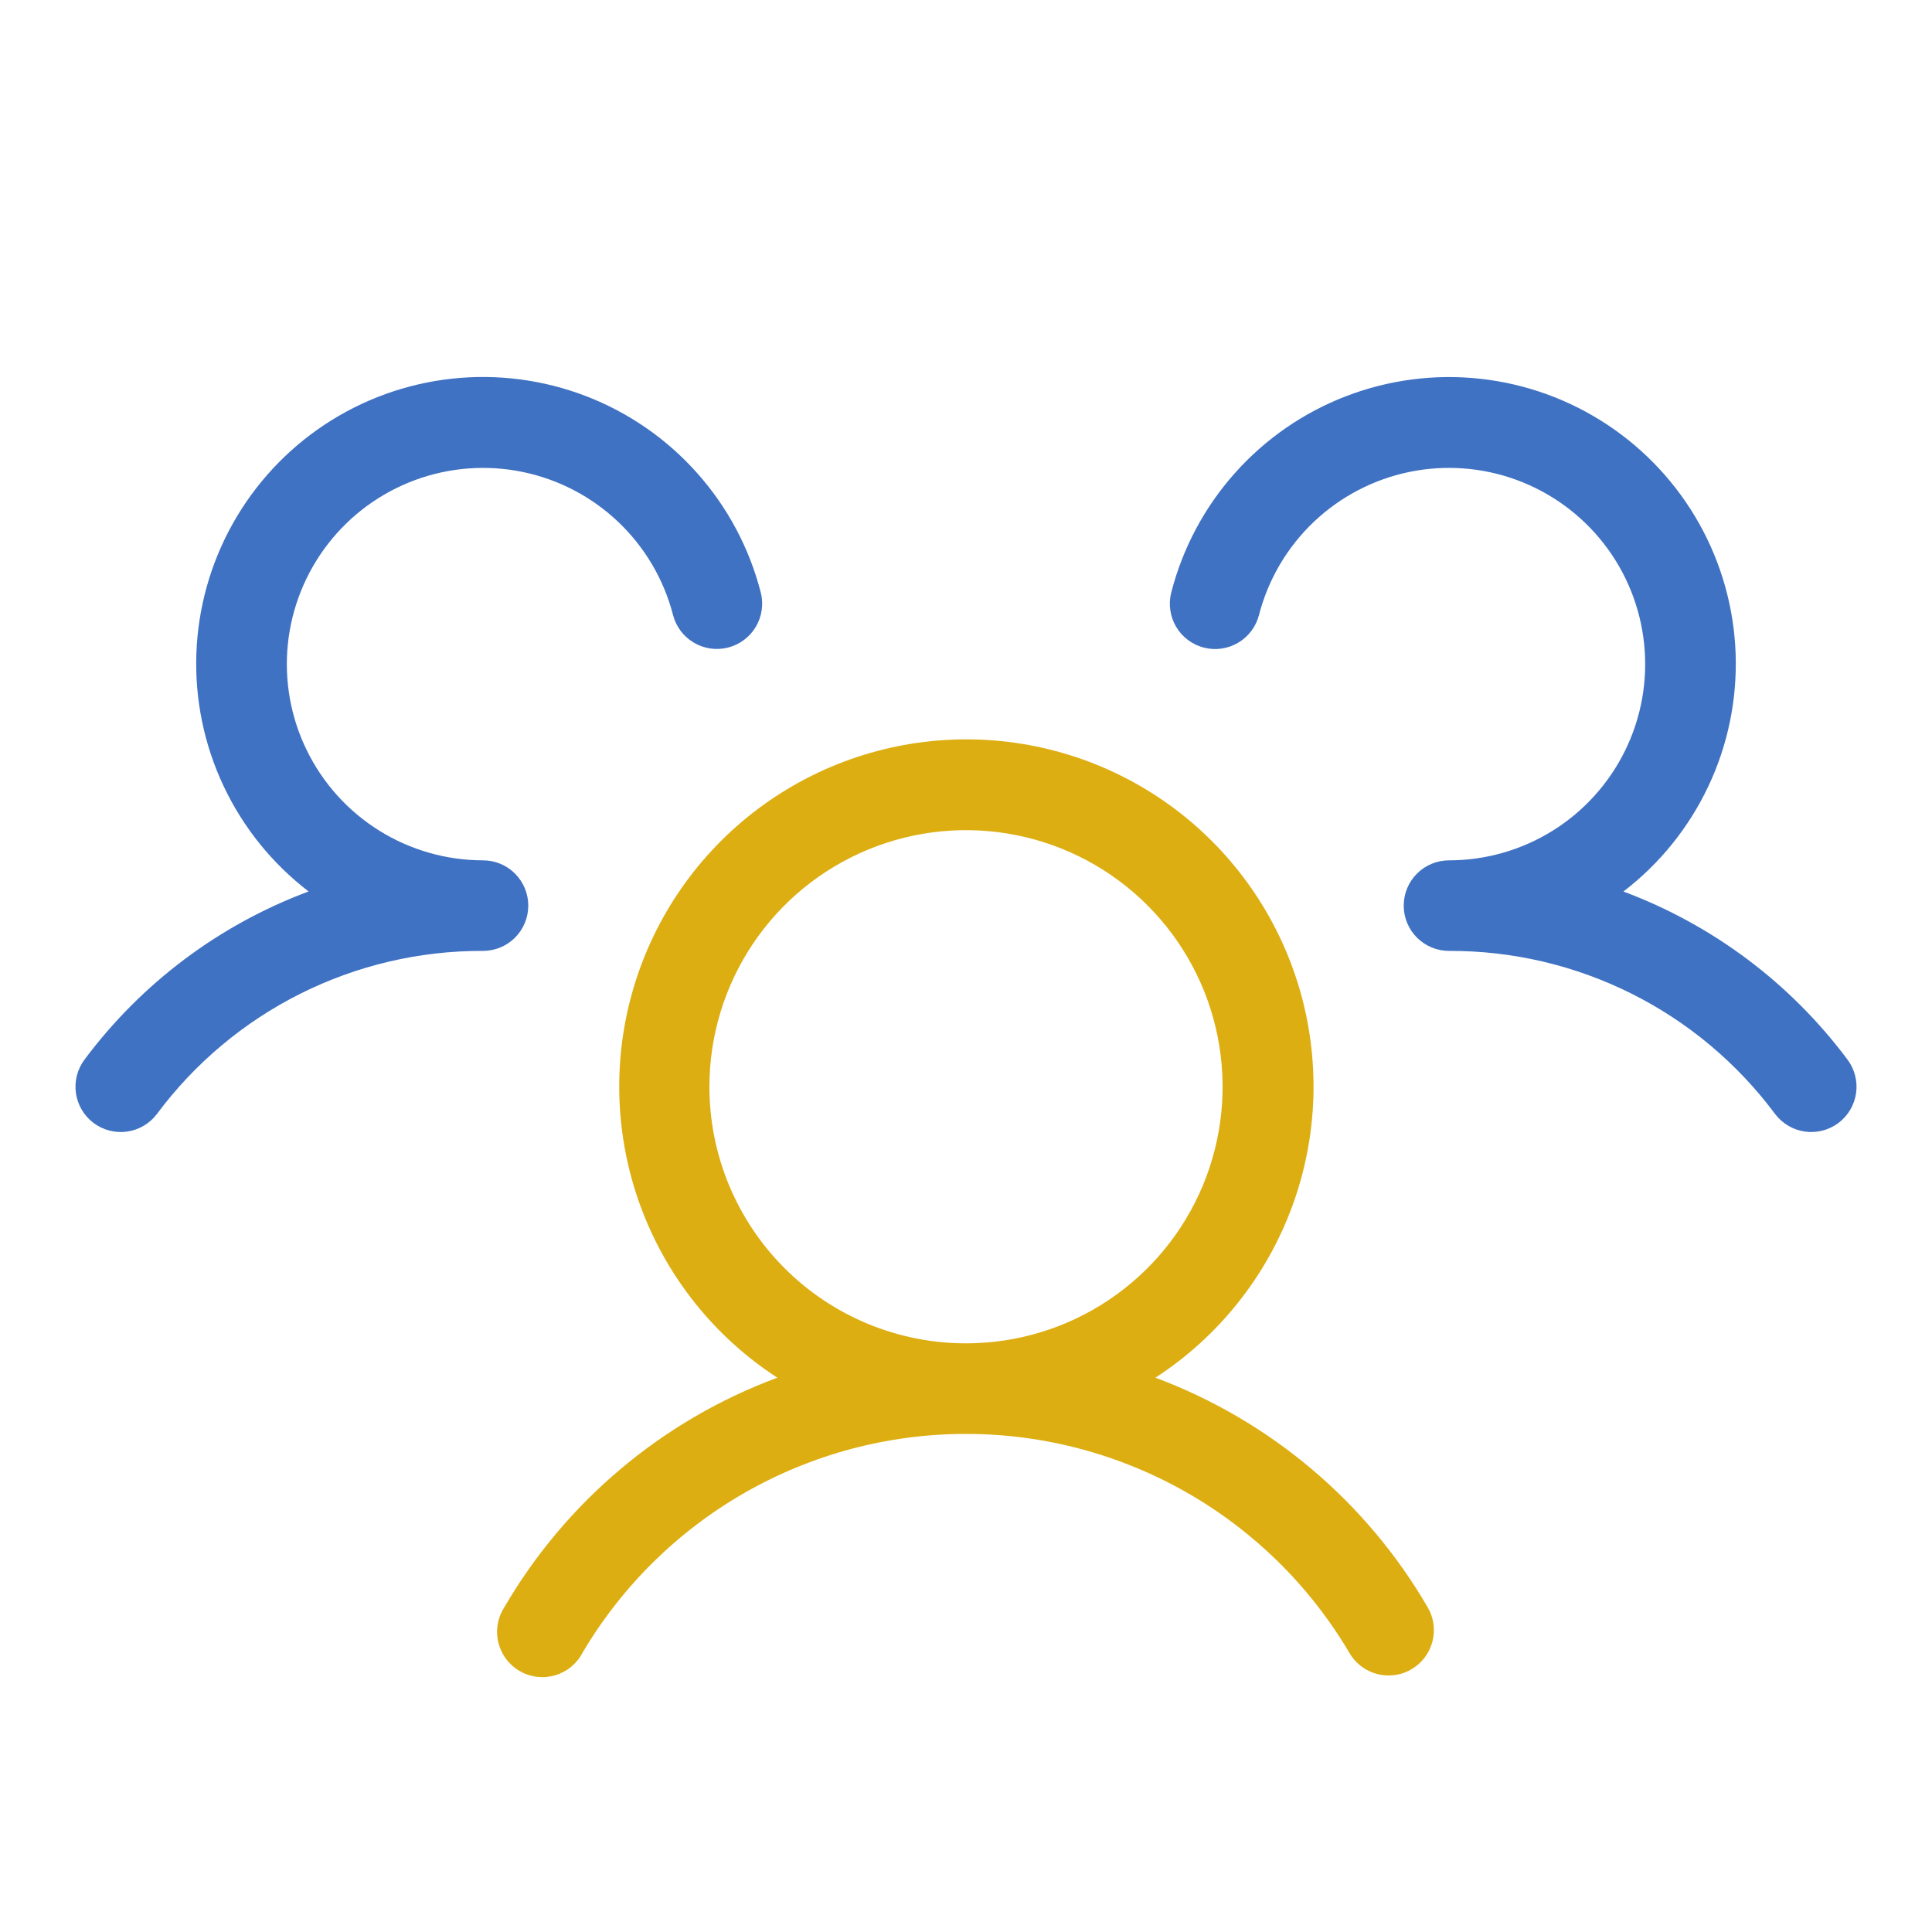 <svg width="80" height="80" viewBox="0 0 80 80" fill="none" xmlns="http://www.w3.org/2000/svg">
<path d="M76.125 46.5C75.928 46.648 75.704 46.755 75.465 46.816C75.227 46.877 74.979 46.891 74.735 46.856C74.491 46.821 74.257 46.739 74.045 46.613C73.833 46.488 73.648 46.322 73.5 46.125C71.935 44.022 69.898 42.315 67.554 41.143C65.209 39.97 62.622 39.365 60 39.375C59.503 39.375 59.026 39.178 58.674 38.826C58.322 38.474 58.125 37.997 58.125 37.5C58.125 37.003 58.322 36.526 58.674 36.174C59.026 35.822 59.503 35.625 60 35.625C61.52 35.625 63.009 35.198 64.298 34.394C65.587 33.59 66.625 32.44 67.294 31.076C67.963 29.711 68.236 28.187 68.081 26.675C67.927 25.163 67.352 23.725 66.421 22.524C65.49 21.323 64.242 20.406 62.816 19.879C61.391 19.352 59.846 19.235 58.358 19.542C56.87 19.849 55.498 20.567 54.397 21.614C53.296 22.662 52.511 23.997 52.131 25.469C52.007 25.95 51.696 26.363 51.268 26.615C50.84 26.868 50.328 26.94 49.847 26.816C49.365 26.691 48.953 26.381 48.7 25.952C48.448 25.524 48.376 25.013 48.5 24.531C48.971 22.698 49.874 21.004 51.133 19.591C52.391 18.177 53.97 17.085 55.736 16.406C57.502 15.726 59.406 15.478 61.287 15.683C63.169 15.888 64.974 16.54 66.552 17.584C68.131 18.628 69.437 20.035 70.362 21.686C71.287 23.337 71.803 25.186 71.869 27.077C71.934 28.969 71.547 30.849 70.738 32.56C69.93 34.271 68.724 35.765 67.222 36.916C70.919 38.295 74.14 40.712 76.5 43.875C76.648 44.072 76.755 44.296 76.816 44.535C76.877 44.773 76.891 45.021 76.856 45.265C76.821 45.509 76.739 45.743 76.613 45.955C76.488 46.167 76.322 46.352 76.125 46.5ZM21.875 37.5C21.875 37.003 21.677 36.526 21.326 36.174C20.974 35.822 20.497 35.625 20 35.625C18.481 35.624 16.992 35.198 15.703 34.394C14.413 33.59 13.376 32.44 12.707 31.076C12.038 29.712 11.765 28.187 11.919 26.676C12.074 25.164 12.649 23.726 13.579 22.525C14.509 21.323 15.758 20.407 17.183 19.88C18.608 19.353 20.152 19.235 21.64 19.542C23.129 19.848 24.501 20.566 25.602 21.613C26.703 22.66 27.488 23.995 27.869 25.466C27.93 25.704 28.038 25.928 28.186 26.125C28.334 26.322 28.52 26.487 28.732 26.612C28.944 26.737 29.179 26.819 29.423 26.854C29.666 26.888 29.915 26.874 30.153 26.812C30.392 26.751 30.616 26.643 30.812 26.495C31.009 26.347 31.175 26.161 31.3 25.949C31.425 25.737 31.507 25.503 31.541 25.259C31.576 25.015 31.562 24.767 31.5 24.528C31.029 22.695 30.126 21.001 28.867 19.588C27.609 18.174 26.03 17.082 24.264 16.402C22.498 15.723 20.594 15.475 18.713 15.68C16.831 15.885 15.026 16.537 13.447 17.581C11.869 18.625 10.563 20.032 9.638 21.683C8.713 23.334 8.197 25.183 8.131 27.074C8.066 28.966 8.453 30.846 9.262 32.557C10.07 34.268 11.276 35.762 12.778 36.913C9.08 38.293 5.859 40.711 3.5 43.875C3.352 44.072 3.245 44.296 3.184 44.535C3.123 44.773 3.109 45.021 3.144 45.265C3.179 45.509 3.261 45.743 3.387 45.955C3.512 46.167 3.678 46.352 3.875 46.5C4.072 46.648 4.296 46.755 4.535 46.816C4.773 46.877 5.021 46.891 5.265 46.856C5.509 46.821 5.743 46.739 5.955 46.613C6.167 46.488 6.352 46.322 6.5 46.125C8.065 44.022 10.101 42.315 12.446 41.143C14.791 39.97 17.378 39.365 20 39.375C20.497 39.375 20.974 39.178 21.326 38.826C21.677 38.474 21.875 37.997 21.875 37.5Z" fill="#4072C3"/>
<path d="M59.122 66.563C59.245 66.776 59.326 67.011 59.358 67.255C59.39 67.499 59.374 67.748 59.311 67.986C59.247 68.224 59.137 68.447 58.988 68.642C58.838 68.838 58.651 69.002 58.438 69.125C58.153 69.292 57.83 69.379 57.5 69.378C57.171 69.378 56.847 69.292 56.562 69.127C56.277 68.963 56.04 68.726 55.875 68.441C54.245 65.679 51.924 63.391 49.139 61.801C46.355 60.211 43.203 59.375 39.997 59.375C36.791 59.375 33.64 60.211 30.855 61.801C28.07 63.391 25.749 65.679 24.119 68.441C24.002 68.665 23.84 68.863 23.645 69.023C23.449 69.183 23.223 69.302 22.98 69.372C22.737 69.443 22.483 69.463 22.231 69.433C21.98 69.402 21.738 69.321 21.519 69.195C21.3 69.068 21.109 68.899 20.957 68.697C20.806 68.494 20.697 68.263 20.636 68.018C20.576 67.772 20.566 67.517 20.607 67.267C20.648 67.018 20.739 66.779 20.875 66.566C23.429 62.178 27.428 58.813 32.188 57.047C29.587 55.359 27.603 52.875 26.53 49.967C25.456 47.058 25.352 43.881 26.233 40.908C27.113 37.936 28.931 35.328 31.415 33.472C33.899 31.618 36.916 30.615 40.016 30.615C43.116 30.615 46.133 31.618 48.617 33.472C51.101 35.328 52.919 37.936 53.799 40.908C54.679 43.881 54.575 47.058 53.502 49.967C52.429 52.875 50.444 55.359 47.844 57.047C52.591 58.819 56.576 62.182 59.122 66.563ZM40 55.625C42.102 55.625 44.156 55.002 45.903 53.834C47.65 52.667 49.012 51.008 49.816 49.066C50.621 47.125 50.831 44.988 50.421 42.927C50.011 40.866 48.999 38.973 47.513 37.487C46.027 36.001 44.134 34.989 42.073 34.579C40.012 34.169 37.876 34.38 35.934 35.184C33.993 35.988 32.333 37.35 31.166 39.097C29.998 40.844 29.375 42.899 29.375 45C29.375 47.818 30.495 50.52 32.487 52.513C34.48 54.506 37.182 55.625 40 55.625Z" fill="#DDAE12"/>
</svg>
